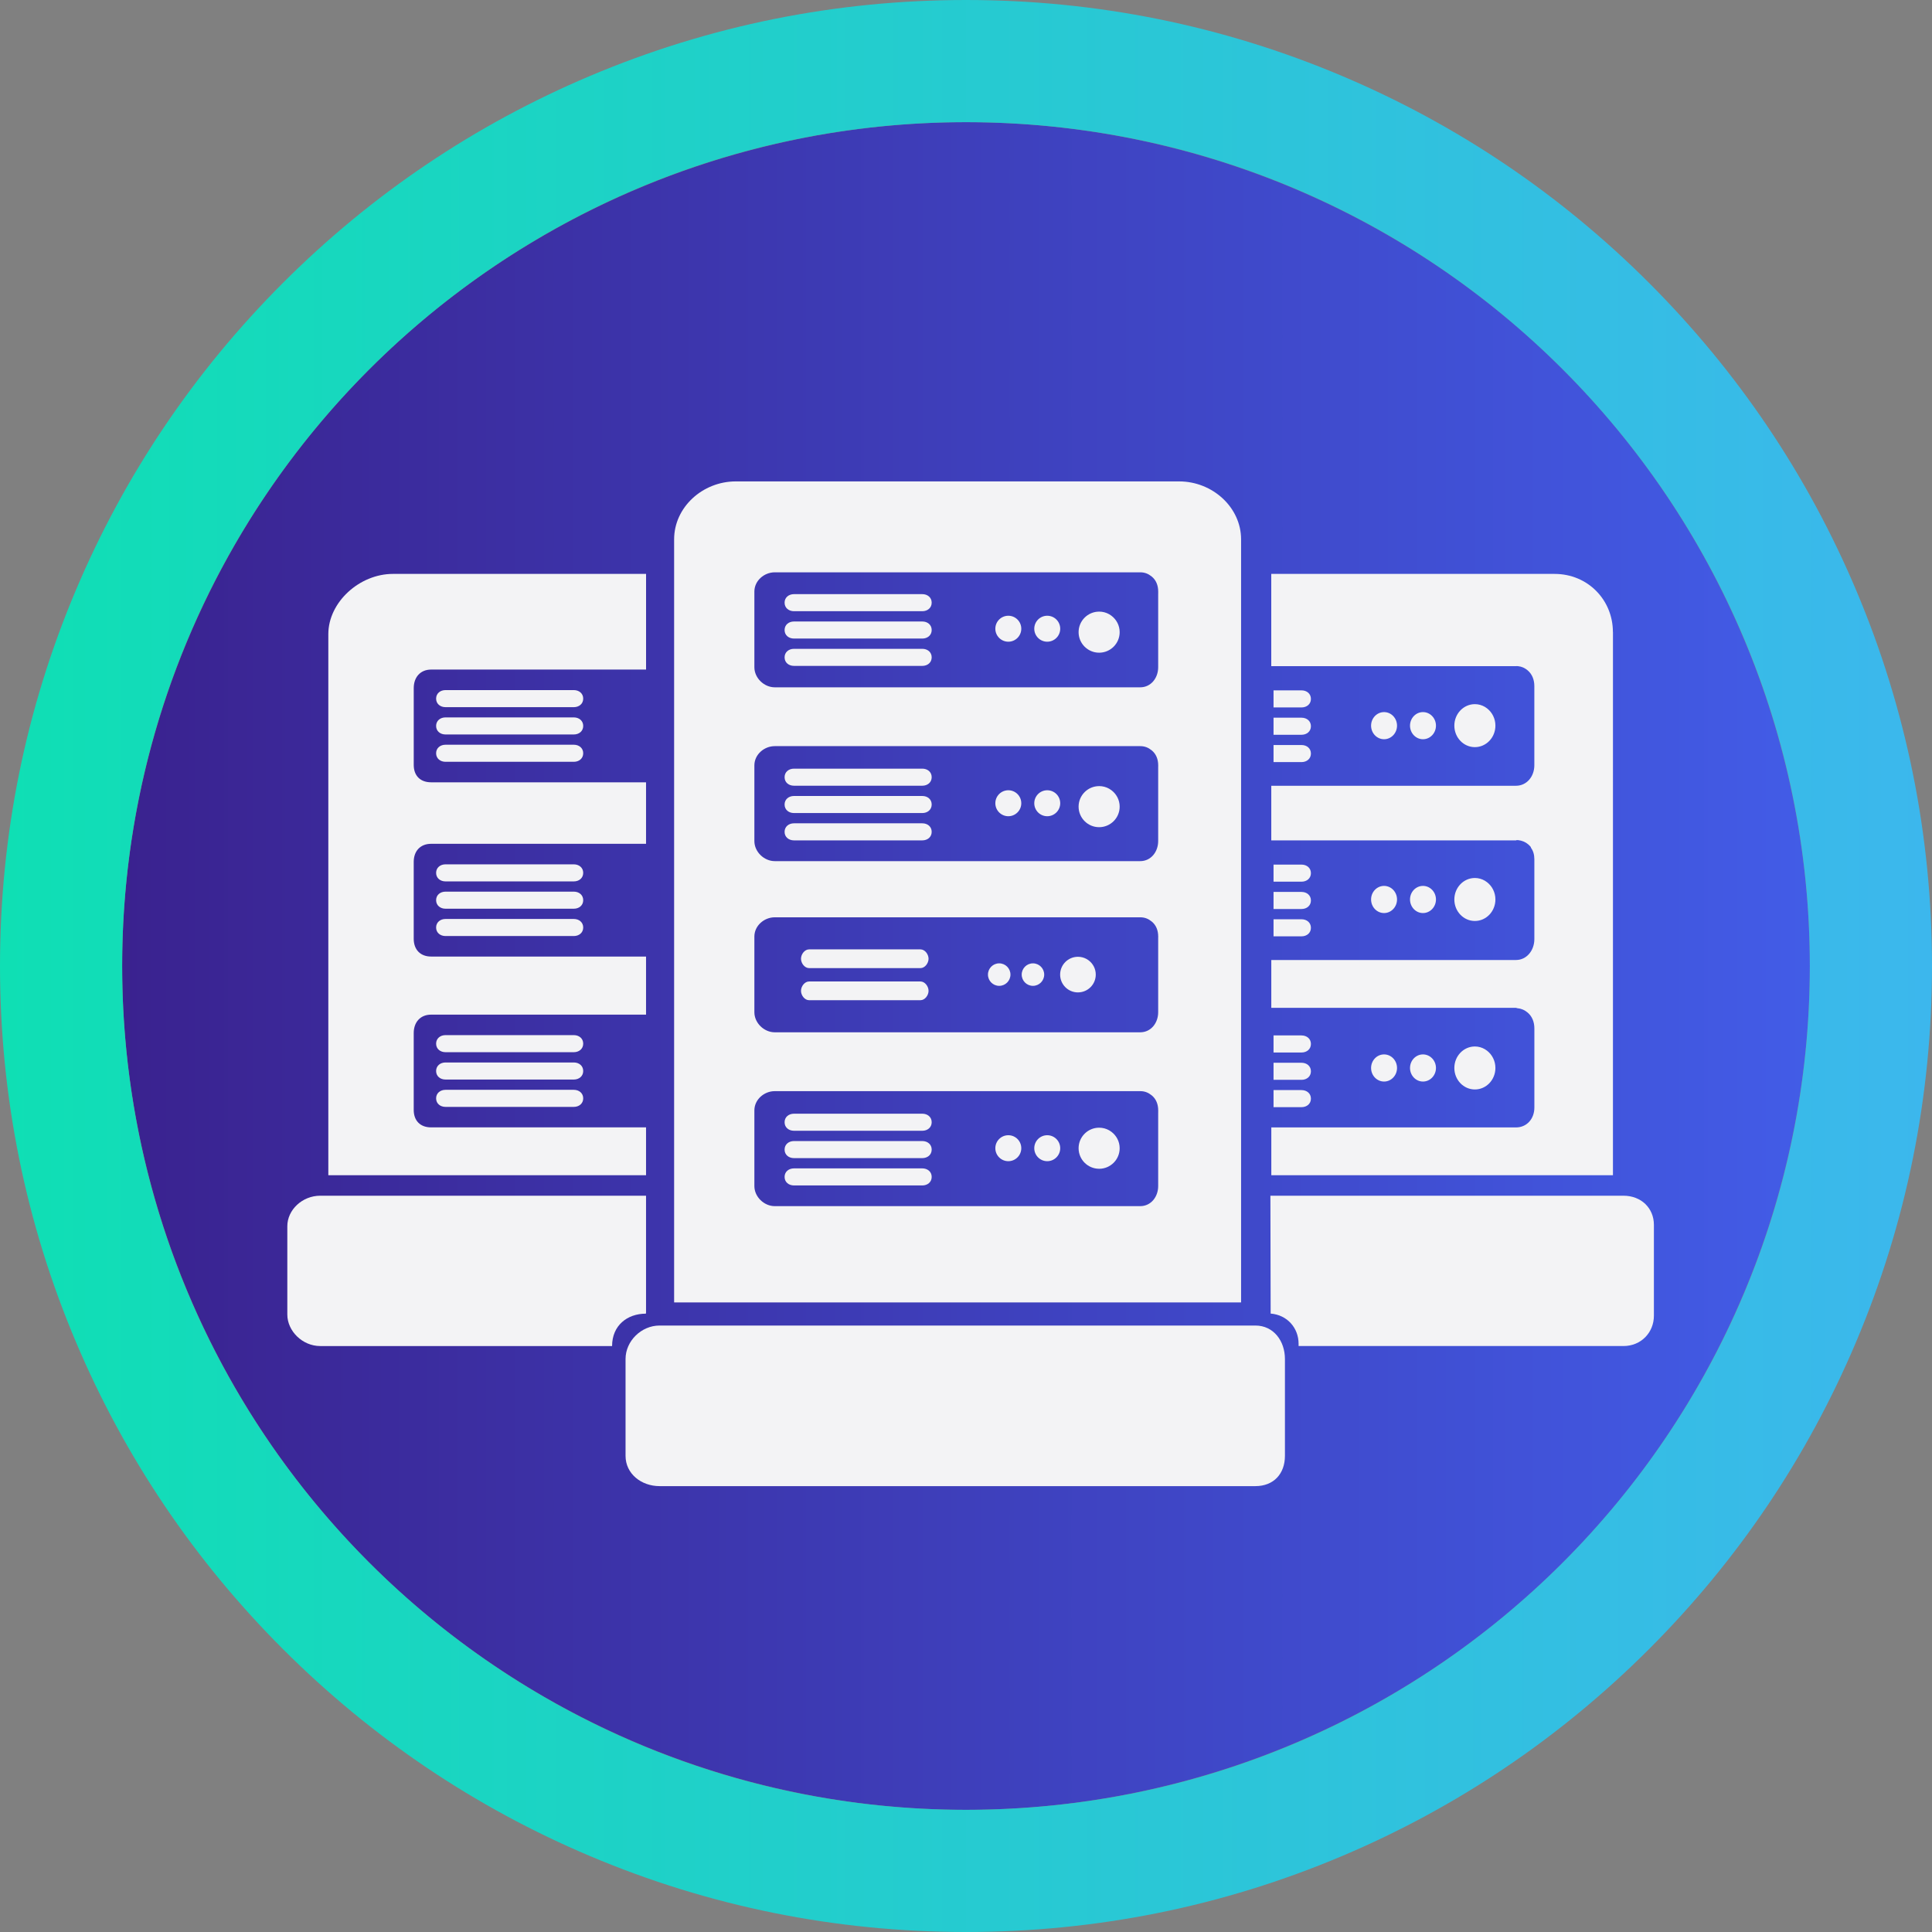 <?xml version="1.0" encoding="UTF-8"?><svg id="Layer_1" xmlns="http://www.w3.org/2000/svg" xmlns:xlink="http://www.w3.org/1999/xlink" viewBox="0 0 923.98 923.98"><rect x="0" y="0" width="923.98" height="923.98" fill="#808080" stroke="none"/><defs><style>.cls-1{fill:url(#linear-gradient-2);}.cls-2{fill:#f3f3f5;}.cls-3{fill:url(#linear-gradient);}</style><linearGradient id="linear-gradient" x1="58.42" y1="461.99" x2="865.56" y2="461.99" gradientTransform="matrix(1, 0, 0, 1, 0, 0)" gradientUnits="userSpaceOnUse"><stop offset="0" stop-color="#3a228f"/><stop offset="1" stop-color="#425ce7"/></linearGradient><linearGradient id="linear-gradient-2" x1="0" y1="461.99" x2="923.98" y2="461.99" gradientTransform="matrix(1, 0, 0, 1, 0, 0)" gradientUnits="userSpaceOnUse"><stop offset="0" stop-color="#0fdfb4"/><stop offset="1" stop-color="#3cb7ed"/></linearGradient></defs><g><circle class="cls-3" cx="461.99" cy="461.99" r="403.57"/><path class="cls-1" d="M461.99,58.42c222.89,0,403.57,180.69,403.57,403.57s-180.69,403.57-403.57,403.57S58.42,684.88,58.42,461.99,239.1,58.42,461.99,58.42m0-58.42c-62.34,0-122.85,12.22-179.85,36.33-55.02,23.27-104.42,56.57-146.83,98.98-42.41,42.41-75.71,91.81-98.98,146.83C12.22,339.14,0,399.65,0,461.99s12.22,122.85,36.33,179.85c23.27,55.02,56.57,104.42,98.98,146.83,42.41,42.41,91.81,75.71,146.83,98.98,56.99,24.11,117.5,36.33,179.85,36.33s122.85-12.22,179.85-36.33c55.02-23.27,104.42-56.57,146.83-98.98,42.41-42.41,75.71-91.81,98.98-146.83,24.11-56.99,36.33-117.5,36.33-179.85s-12.22-122.85-36.33-179.85c-23.27-55.02-56.57-104.42-98.98-146.83-42.41-42.41-91.81-75.71-146.83-98.98C584.84,12.22,524.33,0,461.99,0h0Z"/></g><g><path class="cls-2" d="M622.47,356.3h-13.4v8.17h13.4c2.47,0,4.48-1.58,4.48-4.08s-2-4.08-4.48-4.08Z"/><path class="cls-2" d="M622.47,343.23h-13.4v8.17h13.4c2.47,0,4.48-1.58,4.48-4.08s-2-4.08-4.48-4.08Z"/><path class="cls-2" d="M622.47,330.16h-13.4v8.17h13.4c2.47,0,4.48-1.58,4.48-4.08s-2-4.08-4.48-4.08Z"/><path class="cls-2" d="M622.47,426.56h-13.4v8.17h13.4c2.47,0,4.48-1.58,4.48-4.08s-2-4.08-4.48-4.08Z"/><path class="cls-2" d="M622.47,439.63h-13.4v8.17h13.4c2.47,0,4.48-1.58,4.48-4.08s-2-4.08-4.48-4.08Z"/><path class="cls-2" d="M622.47,413.49h-13.4v8.17h13.4c2.47,0,4.48-1.58,4.48-4.08s-2-4.08-4.48-4.08Z"/><path class="cls-2" d="M622.47,521.33h-13.4v8.17h13.4c2.47,0,4.48-1.58,4.48-4.08s-2-4.08-4.48-4.08Z"/><path class="cls-2" d="M622.47,508.26h-13.4v8.17h13.4c2.47,0,4.48-1.58,4.48-4.08s-2-4.08-4.48-4.08Z"/><path class="cls-2" d="M622.47,495.19h-13.4v8.17h13.4c2.47,0,4.48-1.58,4.48-4.08s-2-4.08-4.48-4.08Z"/><path class="cls-2" d="M776.41,571.85h-168.84l.12,56.37c7.92,.63,13.36,6.87,13.36,14.45v1.07h155.36c8.5,0,14.57-6.52,14.57-14.51v-43.44c0-8-6.07-13.94-14.57-13.94Z"/><path class="cls-2" d="M771.37,302.26c0-15.28-11.93-27.79-27.92-27.79h-135.47v44.12h117.03c.1,0,.2-.03,.31-.03,.22,.01,.44,0,.66,.03,1.83,.19,3.26,.86,4.62,2.01,2.11,1.78,3.2,4.44,3.2,7.51v37.88c0,5.38-3.64,9.8-8.78,9.8h-117.03v26.14h117.03c.08,0,.16-.14,.24-.13,.28,.01,.56-.04,.83,0,1.78,.2,3.4,.85,4.74,1.98,.39,.33,.74,.68,1.07,1.06,.1,.11,.2,.22,.3,.34,.04,.05-.15,.09-.11,.14,1.21,1.57,1.72,3.51,1.72,5.63v38.18c0,5.38-3.64,9.99-8.78,9.99h-117.03v22.87h117.03c.17,0,.32,.14,.49,.15,.12,0,.24,.07,.36,.08,1.87,.17,3.35,.89,4.74,2.06,2.11,1.78,3.2,4.48,3.2,7.55v37.88c0,5.38-3.64,9.48-8.78,9.48h-117.03v22.87h163.39V302.26Z"/><path class="cls-2" d="M661.93,517.25c-3.43,0-6.21-2.91-6.21-6.49s2.78-6.49,6.21-6.49,6.2,2.91,6.2,6.49-2.78,6.49-6.2,6.49Z"/><path class="cls-2" d="M680.54,517.25c-3.42,0-6.2-2.91-6.2-6.49s2.78-6.49,6.2-6.49,6.21,2.91,6.21,6.49-2.78,6.49-6.21,6.49Z"/><path class="cls-2" d="M705.36,521.04c-5.43,0-9.82-4.6-9.82-10.28s4.4-10.28,9.82-10.28c1.73,0,3.36,.48,4.77,1.3,.38,.22,.73,.47,1.08,.74,2.4,1.87,3.97,4.86,3.97,8.24,0,5.68-4.4,10.28-9.82,10.28Z"/><path class="cls-2" d="M661.93,436.67c-3.43,0-6.21-2.91-6.21-6.5s2.78-6.49,6.21-6.49,6.2,2.91,6.2,6.49-2.78,6.5-6.2,6.5Z"/><path class="cls-2" d="M680.54,436.67c-3.42,0-6.2-2.91-6.2-6.5s2.78-6.49,6.2-6.49,6.21,2.91,6.21,6.49-2.78,6.5-6.21,6.5Z"/><path class="cls-2" d="M705.36,440.46c-5.43,0-9.82-4.6-9.82-10.28s4.4-10.28,9.82-10.28c1.73,0,3.36,.48,4.77,1.3,.38,.22,.73,.47,1.08,.74,2.4,1.87,3.97,4.86,3.97,8.24,0,5.68-4.4,10.28-9.82,10.28Z"/><path class="cls-2" d="M661.93,353.54c-3.43,0-6.21-2.91-6.21-6.49s2.78-6.49,6.21-6.49,6.2,2.91,6.2,6.49-2.78,6.49-6.2,6.49Z"/><path class="cls-2" d="M680.54,353.54c-3.42,0-6.2-2.91-6.2-6.49s2.78-6.49,6.2-6.49,6.21,2.91,6.21,6.49-2.78,6.49-6.21,6.49Z"/><path class="cls-2" d="M705.36,357.32c-5.43,0-9.82-4.6-9.82-10.28s4.4-10.28,9.82-10.28c1.73,0,3.36,.48,4.77,1.3,.38,.22,.73,.47,1.08,.74,2.4,1.87,3.97,4.86,3.97,8.24,0,5.68-4.4,10.28-9.82,10.28Z"/><path class="cls-2" d="M206.19,374.14c-5.14,0-8.32-3.11-8.32-8.32v-36.73c0-5.22,3.18-8.87,8.32-8.87h102.79v-45.75h-121.07c-15.99,0-30.89,13.54-30.89,28.82v258.75h151.95v-22.87h-102.79c-5.14,0-8.32-3.15-8.32-8.36v-36.73c0-5.22,3.18-8.83,8.32-8.83h102.79v-27.78h-102.79c-5.14,0-8.32-3.3-8.32-8.52v-36.73c0-5.22,3.18-8.67,8.32-8.67h102.79v-29.41h-102.79Z"/><path class="cls-2" d="M308.97,571.85H153.17c-8.63,0-15.76,6.8-15.76,14.58v42.26c0,7.78,7.13,15.06,15.76,15.06h139.56c0-9.8,7.21-15.49,16.14-15.49,.05,0,.1-.48,.1-.48v-55.92Z"/><path class="cls-2" d="M274.44,338.2h-61.39c-2.47,0-4.48-1.58-4.48-4.08s2-4.08,4.48-4.08h61.39c2.47,0,4.48,1.58,4.48,4.08s-2,4.08-4.48,4.08Z"/><path class="cls-2" d="M278.92,347.18c0,2.51-2,4.08-4.48,4.08h-61.39c-2.47,0-4.48-1.58-4.48-4.08s2-4.08,4.48-4.08h61.39c2.47,0,4.48,1.58,4.48,4.08Z"/><path class="cls-2" d="M213.05,356.17h61.39c2.47,0,4.48,1.58,4.48,4.08s-2,4.08-4.48,4.08h-61.39c-2.47,0-4.48-1.58-4.48-4.08s2-4.08,4.48-4.08Z"/><path class="cls-2" d="M274.44,421.53h-61.39c-2.47,0-4.48-1.58-4.48-4.08s2-4.08,4.48-4.08h61.39c2.47,0,4.48,1.58,4.48,4.08s-2,4.08-4.48,4.08Z"/><path class="cls-2" d="M278.92,430.51c0,2.51-2,4.08-4.48,4.08h-61.39c-2.47,0-4.48-1.58-4.48-4.08s2-4.08,4.48-4.08h61.39c2.47,0,4.48,1.58,4.48,4.08Z"/><path class="cls-2" d="M274.44,439.5h-61.39c-2.47,0-4.48,1.58-4.48,4.08s2,4.08,4.48,4.08h61.39c2.47,0,4.48-1.58,4.48-4.08s-2-4.08-4.48-4.08Z"/><path class="cls-2" d="M213.05,529.37h61.39c2.47,0,4.48-1.58,4.48-4.08s-2-4.08-4.48-4.08h-61.39c-2.47,0-4.48,1.58-4.48,4.08s2,4.08,4.48,4.08Z"/><path class="cls-2" d="M274.44,508.13h-61.39c-2.47,0-4.48,1.58-4.48,4.08s2,4.08,4.48,4.08h61.39c2.47,0,4.48-1.58,4.48-4.08s-2-4.08-4.48-4.08Z"/><path class="cls-2" d="M274.44,495.05h-61.39c-2.47,0-4.48,1.58-4.48,4.08s2,4.08,4.48,4.08h61.39c2.47,0,4.48-1.58,4.48-4.08s-2-4.08-4.48-4.08Z"/><path class="cls-2" d="M600.38,633.94H315.45c-8.78,0-16.28,7.45-16.28,15.98v46.35c0,8.53,7.5,14.47,16.28,14.47h284.93c8.78,0,14.14-5.93,14.14-14.47v-46.35c0-8.53-5.36-15.98-14.14-15.98Z"/><path class="cls-2" d="M525.66,375.95c1.73,0,3.36,.45,4.77,1.24,.38,.21,.73,.45,1.08,.71,2.4,1.79,3.97,4.65,3.97,7.88,0,5.43-4.4,9.82-9.82,9.82s-9.82-4.4-9.82-9.82,4.4-9.82,9.82-9.82Z"/><path class="cls-2" d="M500.84,377.94c3.43,0,6.21,2.78,6.21,6.21s-2.78,6.21-6.21,6.21-6.2-2.78-6.2-6.21,2.78-6.21,6.2-6.21Z"/><path class="cls-2" d="M482.23,377.94c3.42,0,6.2,2.78,6.2,6.21s-2.78,6.21-6.2,6.21-6.21-2.78-6.21-6.21,2.78-6.21,6.21-6.21Z"/><path class="cls-2" d="M482.23,555.34c-3.43,0-6.21-2.78-6.21-6.21s2.78-6.21,6.21-6.21,6.2,2.78,6.2,6.21-2.78,6.21-6.2,6.21Z"/><path class="cls-2" d="M500.84,555.34c-3.42,0-6.2-2.78-6.2-6.21s2.78-6.21,6.2-6.21,6.21,2.78,6.21,6.21-2.78,6.21-6.21,6.21Z"/><path class="cls-2" d="M525.66,558.96c-5.43,0-9.82-4.4-9.82-9.82s4.4-9.82,9.82-9.82c1.73,0,3.36,.45,4.77,1.24,.38,.21,.73,.45,1.08,.71,2.4,1.79,3.97,4.65,3.97,7.88,0,5.43-4.4,9.82-9.82,9.82Z"/><path class="cls-2" d="M563.92,230.23h-212c-15.99,0-29.52,12.43-29.52,27.71v364.94h271.15V257.94c0-15.28-13.64-27.71-29.63-27.71Zm-10.02,301.85v35.16c0,5.14-3.45,9.6-8.59,9.6h-174.77c-5.14,0-9.76-4.46-9.76-9.6v-36.2c0-5.14,4.62-9.2,9.76-9.2h174.77c2.21,0,3.89,.72,5.49,2.01,2.11,1.71,3.11,4.26,3.11,7.19v1.03Zm0-83.77v35.79c0,5.14-3.45,9.6-8.59,9.6h-174.77c-5.14,0-9.76-4.46-9.76-9.6v-36.2c0-5.14,4.62-9.2,9.76-9.2h174.77c2.21,0,3.89,.72,5.49,2.01,2.11,1.71,3.11,4.26,3.11,7.19v.4Zm0-81.7v35.63c0,5.14-3.45,9.6-8.59,9.6h-174.77c-5.14,0-9.76-4.46-9.76-9.6v-36.2c0-5.14,4.62-9.2,9.76-9.2h174.77c2.21,0,3.89,.72,5.49,2.01,2.11,1.71,3.11,4.26,3.11,7.19v.56Zm0-82.73v35.23c0,5.14-3.45,9.6-8.59,9.6h-174.77c-5.14,0-9.76-4.46-9.76-9.6v-36.2c0-5.14,4.62-9.2,9.76-9.2h174.77c2.21,0,3.89,.72,5.49,2.01,2.11,1.71,3.11,4.26,3.11,7.19v.96Z"/><path class="cls-2" d="M440.2,478.35h-53.24c-2.14,0-3.88-2.33-3.88-4.48s1.74-4.48,3.88-4.48h53.24c2.14,0,3.88,2.33,3.88,4.48s-1.74,4.48-3.88,4.48Zm0-15.35h-53.24c-2.14,0-3.88-2.33-3.88-4.48s1.74-4.48,3.88-4.48h53.24c2.14,0,3.88,2.33,3.88,4.48s-1.74,4.48-3.88,4.48Zm37.67,8.48c-2.97,0-5.38-2.41-5.38-5.38s2.41-5.38,5.38-5.38,5.38,2.41,5.38,5.38-2.41,5.38-5.38,5.38Zm16.14,0c-2.97,0-5.38-2.41-5.38-5.38s2.41-5.38,5.38-5.38,5.38,2.41,5.38,5.38-2.41,5.38-5.38,5.38Zm21.52,3.14c-4.71,0-8.52-3.81-8.52-8.52s3.81-8.52,8.52-8.52c1.5,0,2.91,.39,4.14,1.07,.33,.19,.64,.39,.94,.61,2.09,1.55,3.44,4.03,3.44,6.83,0,4.71-3.81,8.52-8.52,8.52Z"/><g><path class="cls-2" d="M441.1,380.68h-61.39c-2.47,0-4.48,1.58-4.48,4.08s2,4.08,4.48,4.08h61.39c2.47,0,4.48-1.58,4.48-4.08s-2-4.08-4.48-4.08Z"/><path class="cls-2" d="M441.1,393.75h-61.39c-2.47,0-4.48,1.58-4.48,4.08s2,4.08,4.48,4.08h61.39c2.47,0,4.48-1.58,4.48-4.08s-2-4.08-4.48-4.08Z"/><path class="cls-2" d="M441.1,367.61h-61.39c-2.47,0-4.48,1.58-4.48,4.08s2,4.08,4.48,4.08h61.39c2.47,0,4.48-1.58,4.48-4.08s-2-4.08-4.48-4.08Z"/></g><path class="cls-2" d="M525.66,292.5c1.73,0,3.36,.45,4.77,1.24,.38,.21,.73,.45,1.08,.71,2.4,1.79,3.97,4.65,3.97,7.88,0,5.43-4.4,9.82-9.82,9.82s-9.82-4.4-9.82-9.82,4.4-9.82,9.82-9.82Z"/><path class="cls-2" d="M500.84,294.48c3.43,0,6.21,2.78,6.21,6.21s-2.78,6.21-6.21,6.21-6.2-2.78-6.2-6.21,2.78-6.21,6.2-6.21Z"/><path class="cls-2" d="M482.23,294.48c3.42,0,6.2,2.78,6.2,6.21s-2.78,6.21-6.2,6.21-6.21-2.78-6.21-6.21,2.78-6.21,6.21-6.21Z"/><g><path class="cls-2" d="M441.1,297.23h-61.39c-2.47,0-4.48,1.58-4.48,4.08s2,4.08,4.48,4.08h61.39c2.47,0,4.48-1.58,4.48-4.08s-2-4.08-4.48-4.08Z"/><path class="cls-2" d="M441.1,310.3h-61.39c-2.47,0-4.48,1.58-4.48,4.08s2,4.08,4.48,4.08h61.39c2.47,0,4.48-1.58,4.48-4.08s-2-4.08-4.48-4.08Z"/><path class="cls-2" d="M441.1,284.15h-61.39c-2.47,0-4.48,1.58-4.48,4.08s2,4.08,4.48,4.08h61.39c2.47,0,4.48-1.58,4.48-4.08s-2-4.08-4.48-4.08Z"/></g><g><path class="cls-2" d="M441.1,545.71h-61.39c-2.47,0-4.48,1.58-4.48,4.08s2,4.08,4.48,4.08h61.39c2.47,0,4.48-1.58,4.48-4.08s-2-4.08-4.48-4.08Z"/><path class="cls-2" d="M441.1,558.78h-61.39c-2.47,0-4.48,1.58-4.48,4.08s2,4.08,4.48,4.08h61.39c2.47,0,4.48-1.58,4.48-4.08s-2-4.08-4.48-4.08Z"/><path class="cls-2" d="M441.1,532.63h-61.39c-2.47,0-4.48,1.58-4.48,4.08s2,4.08,4.48,4.08h61.39c2.47,0,4.48-1.58,4.48-4.08s-2-4.08-4.48-4.08Z"/></g></g></svg>